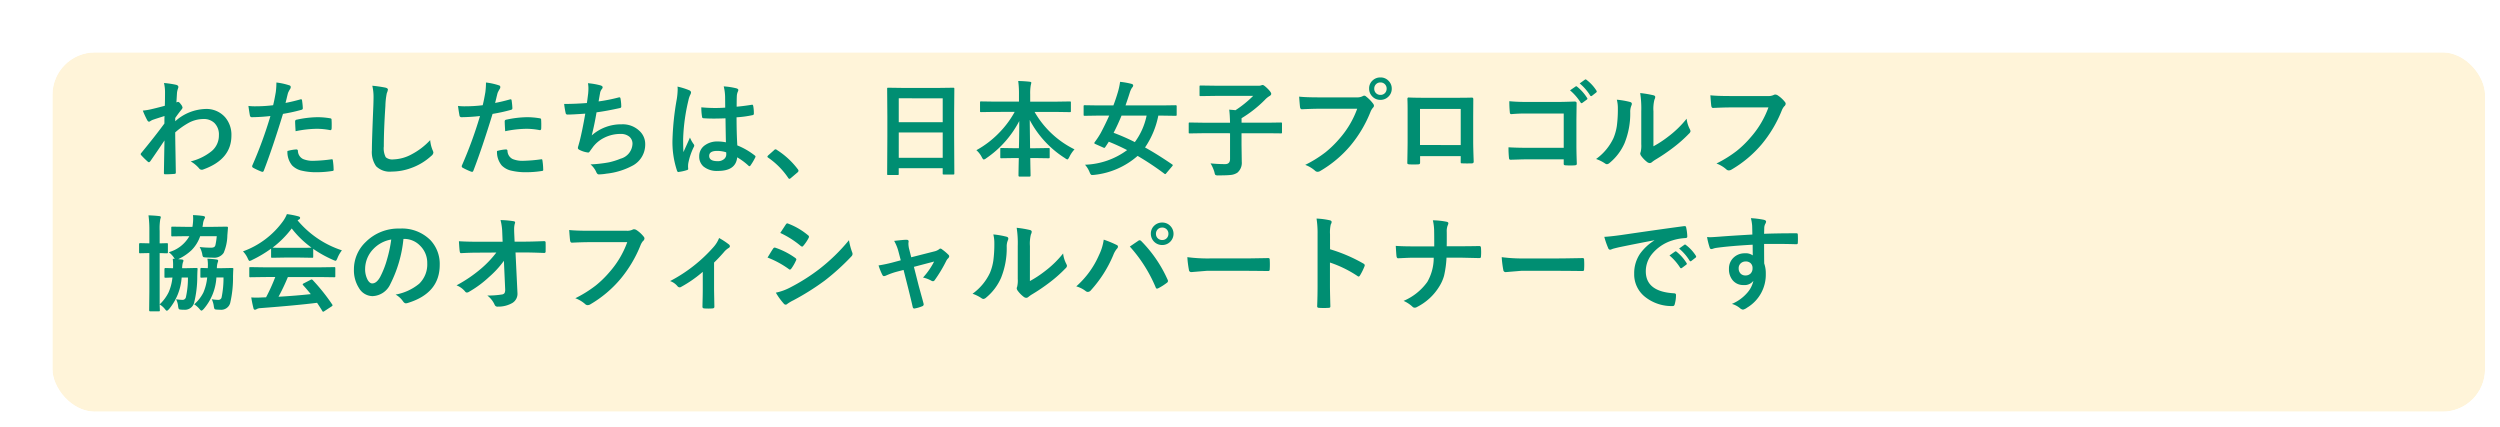 <svg xmlns="http://www.w3.org/2000/svg" xmlns:xlink="http://www.w3.org/1999/xlink" width="334" height="57" viewBox="0 0 334 57">
  <defs>
    <filter id="Rectangle_2854" x="0" y="0" width="334" height="57" filterUnits="userSpaceOnUse">
      <feOffset dx="5" dy="5" input="SourceAlpha"/>
      <feGaussianBlur result="blur"/>
      <feFlood flood-color="#004723" flood-opacity="0.2"/>
      <feComposite operator="in" in2="blur"/>
      <feComposite in="SourceGraphic"/>
    </filter>
  </defs>
  <g id="Group_10627" data-name="Group 10627" transform="translate(-1990 126)">
    <g id="Group_9806" data-name="Group 9806" transform="translate(1354.205 -838.331)">
      <g transform="matrix(1, 0, 0, 1, 635.8, 712.33)" filter="url(#Rectangle_2854)">
        <g id="Rectangle_2854-2" data-name="Rectangle 2854" transform="translate(2 2)" fill="#fff4d9" stroke="#fff" stroke-width="2">
          <rect width="325" height="48" rx="5.669" stroke="none"/>
          <rect x="-1" y="-1" width="327" height="50" rx="6.669" fill="none"/>
        </g>
      </g>
      <path id="Path_14697" data-name="Path 14697" d="M3.91-11.409a12.242,12.242,0,0,1,1.62.239q.3.082.3.294a.582.582,0,0,1-.048.2,2.465,2.465,0,0,0-.137.6q-.007.144-.034.567-.021.376-.041.69l.116-.041a.22.22,0,0,1,.1-.027q.157,0,.376.321a.923.923,0,0,1,.226.438q0,.116-.239.39-.417.533-.738,1V-6.3a6.308,6.308,0,0,1,4.02-1.641,3.323,3.323,0,0,1,2.652,1.114,3.58,3.58,0,0,1,.834,2.44q0,3.165-3.726,4.512a.527.527,0,0,1-.239.055.444.444,0,0,1-.362-.2A4.359,4.359,0,0,0,7.479-.937a7.156,7.156,0,0,0,2.816-1.388,2.715,2.715,0,0,0,.95-2.112,2.143,2.143,0,0,0-.615-1.647A2.046,2.046,0,0,0,9.16-6.6a4.185,4.185,0,0,0-1.969.52A10.073,10.073,0,0,0,5.407-4.812q.007,1.066.041,2.823.034,1.921.041,2.55,0,.171-.185.171Q4.689.786,4.061.786,3.9.786,3.9.636V.588q.021-1.613.075-4.327Q3.028-2.317,2.085-.964q-.116.137-.191.137a.251.251,0,0,1-.157-.082A10.6,10.6,0,0,1,.882-1.75.189.189,0,0,1,.8-1.907a.236.236,0,0,1,.082-.164Q2.762-4.354,3.965-6q0-.731.014-1-1.2.376-1.6.52a2.116,2.116,0,0,0-.3.164.4.4,0,0,1-.157.075q-.157,0-.28-.253a11.076,11.076,0,0,1-.561-1.23,8.289,8.289,0,0,0,.95-.144q.909-.205,1.989-.5.027-.6.027-1.825A5.3,5.3,0,0,0,3.91-11.409ZM20.146-8.75q.868-.157,1.989-.472a.24.24,0,0,1,.075-.014q.13,0,.144.15.082.561.1,1v.062q0,.157-.212.205a22.279,22.279,0,0,1-2.434.533Q18.423-2.755,17.247.294q-.062.164-.171.164a.579.579,0,0,1-.137-.027,9.109,9.109,0,0,1-1.121-.52.224.224,0,0,1-.13-.2A.258.258,0,0,1,15.7-.369,55.61,55.61,0,0,0,18.129-7a24.062,24.062,0,0,1-2.447.157.256.256,0,0,1-.294-.226q-.075-.369-.2-1.278a7.533,7.533,0,0,0,1.039.048,18.454,18.454,0,0,0,2.263-.144q.164-.643.355-1.75a9.927,9.927,0,0,0,.082-1.285,8.763,8.763,0,0,1,1.757.39.218.218,0,0,1,.157.226.4.4,0,0,1-.068.226,4.184,4.184,0,0,0-.294.554q-.075.273-.191.772Q20.193-8.914,20.146-8.75ZM20.4-2.324a5.344,5.344,0,0,1,1.189-.212.194.194,0,0,1,.212.2,1.248,1.248,0,0,0,.684,1.08,3.4,3.4,0,0,0,1.456.239,20.5,20.5,0,0,0,2.352-.2.2.2,0,0,1,.048-.007q.109,0,.123.13A8.534,8.534,0,0,1,26.571.13.555.555,0,0,1,26.578.2q0,.137-.226.15a13.02,13.02,0,0,1-1.907.157,8.369,8.369,0,0,1-2.27-.239A2.613,2.613,0,0,1,21.027-.4,2.812,2.812,0,0,1,20.4-2.324ZM21.492-4.97q-.062-.991-.062-1.271a.276.276,0,0,1,.055-.205.4.4,0,0,1,.2-.075,13.741,13.741,0,0,1,2.728-.321,9.963,9.963,0,0,1,1.641.137.444.444,0,0,1,.2.062.2.2,0,0,1,.041.15q.021.287.021.643,0,.212-.007.472t-.164.267a.424.424,0,0,1-.1-.014A9.047,9.047,0,0,0,24.3-5.291,14.573,14.573,0,0,0,21.492-4.97Zm10.247-6.077a17.449,17.449,0,0,1,1.75.253q.335.082.335.267a1.694,1.694,0,0,1-.144.465,9.406,9.406,0,0,0-.191,1.7q-.212,3.24-.212,5.421a2.562,2.562,0,0,0,.26,1.449,1.364,1.364,0,0,0,1.025.287,5.427,5.427,0,0,0,2.454-.69A9.241,9.241,0,0,0,39.471-3.78a4.576,4.576,0,0,0,.321,1.333,1.057,1.057,0,0,1,.109.335.658.658,0,0,1-.28.438A7.876,7.876,0,0,1,36.9-.041a7.55,7.55,0,0,1-2.584.465,2.576,2.576,0,0,1-2.071-.718,3.314,3.314,0,0,1-.561-2.14q0-1.306.2-6.05.021-.711.021-.971A6.607,6.607,0,0,0,31.739-11.047Zm16.406,2.3q.868-.157,1.989-.472a.24.24,0,0,1,.075-.014q.13,0,.144.15.082.561.1,1v.062q0,.157-.212.205a22.279,22.279,0,0,1-2.434.533Q46.423-2.755,45.247.294q-.062.164-.171.164a.579.579,0,0,1-.137-.027,9.109,9.109,0,0,1-1.121-.52.224.224,0,0,1-.13-.2A.258.258,0,0,1,43.7-.369,55.61,55.61,0,0,0,46.129-7a24.062,24.062,0,0,1-2.447.157.256.256,0,0,1-.294-.226q-.075-.369-.2-1.278a7.533,7.533,0,0,0,1.039.048,18.454,18.454,0,0,0,2.263-.144q.164-.643.355-1.75a9.927,9.927,0,0,0,.082-1.285,8.763,8.763,0,0,1,1.757.39.218.218,0,0,1,.157.226.4.4,0,0,1-.068.226,4.185,4.185,0,0,0-.294.554q-.075.273-.191.772Q48.193-8.914,48.146-8.75ZM48.4-2.324a5.344,5.344,0,0,1,1.189-.212.194.194,0,0,1,.212.2,1.248,1.248,0,0,0,.684,1.08,3.4,3.4,0,0,0,1.456.239,20.5,20.5,0,0,0,2.352-.2.2.2,0,0,1,.048-.007q.109,0,.123.13A8.534,8.534,0,0,1,54.571.13.555.555,0,0,1,54.578.2q0,.137-.226.15a13.02,13.02,0,0,1-1.907.157,8.369,8.369,0,0,1-2.27-.239A2.613,2.613,0,0,1,49.027-.4,2.812,2.812,0,0,1,48.4-2.324ZM49.492-4.97q-.062-.991-.062-1.271a.276.276,0,0,1,.055-.205.4.4,0,0,1,.2-.075,13.741,13.741,0,0,1,2.728-.321,9.963,9.963,0,0,1,1.641.137.444.444,0,0,1,.2.062.2.2,0,0,1,.041.15q.021.287.021.643,0,.212-.007.472t-.164.267a.424.424,0,0,1-.1-.014A9.047,9.047,0,0,0,52.3-5.291,14.573,14.573,0,0,0,49.492-4.97ZM60.409-8.736q.062-.39.171-1.285.034-.383.034-.663a3.854,3.854,0,0,0-.062-.7,9.521,9.521,0,0,1,1.682.294q.28.089.28.253a.4.4,0,0,1-.1.226,1.125,1.125,0,0,0-.239.513q-.144.779-.2,1.148a22.239,22.239,0,0,0,2.632-.52.66.66,0,0,1,.15-.027q.116,0,.144.171A6.167,6.167,0,0,1,65-8.292a.2.2,0,0,1-.171.226q-1.812.4-3.131.574-.28,1.675-.643,3.083a5.911,5.911,0,0,1,4.013-1.483,3.225,3.225,0,0,1,2.365.882A2.375,2.375,0,0,1,68.2-3.247a3.186,3.186,0,0,1-1.6,2.83A9.478,9.478,0,0,1,63.027.7,6.817,6.817,0,0,1,62,.8q-.212,0-.349-.335a2.9,2.9,0,0,0-.759-1,18.087,18.087,0,0,0,2.475-.28A9.2,9.2,0,0,0,64.907-1.3,2.145,2.145,0,0,0,66.5-3.274a1.215,1.215,0,0,0-.451-.991,1.784,1.784,0,0,0-1.142-.342,4.817,4.817,0,0,0-2.242.54,4.24,4.24,0,0,0-1.442,1.2l-.39.533q-.13.212-.232.212h-.034a3.371,3.371,0,0,1-1.053-.308q-.308-.137-.308-.28a.912.912,0,0,1,.055-.28q.068-.239.185-.663.369-1.47.745-3.664-1.709.123-2.352.123a.238.238,0,0,1-.267-.2,10.8,10.8,0,0,1-.2-1.217Q58.8-8.613,60.409-8.736Zm18.573,5.25q-.027-1.155-.055-3.206-.984.034-1.538.034-.752,0-1.347-.041-.232,0-.246-.185a7.452,7.452,0,0,1-.1-1.278q.93.089,1.866.089.656,0,1.326-.048l-.014-1.47a6.226,6.226,0,0,0-.185-1.367,9.152,9.152,0,0,1,1.7.26q.253.075.253.239a.929.929,0,0,1-.082.239,1.627,1.627,0,0,0-.116.492q-.027.472-.027,1.483.937-.082,1.989-.253a.384.384,0,0,1,.089-.014q.1,0,.137.178a4.925,4.925,0,0,1,.082,1,.185.185,0,0,1-.157.212,13.917,13.917,0,0,1-2.153.294q0,2.064.1,3.753a9.476,9.476,0,0,1,2.324,1.34q.109.075.109.144a.414.414,0,0,1-.041.137,8.047,8.047,0,0,1-.643,1.08.184.184,0,0,1-.13.082A.189.189,0,0,1,82-.362a8.612,8.612,0,0,0-1.511-1.121Q80.309.335,77.923.335A2.82,2.82,0,0,1,75.981-.26a1.745,1.745,0,0,1-.567-1.36A1.756,1.756,0,0,1,76.2-3.11,2.787,2.787,0,0,1,77.868-3.6,5.6,5.6,0,0,1,78.982-3.486Zm.034,1.333A4,4,0,0,0,77.8-2.338q-1.053,0-1.053.67,0,.7,1.135.7a1.244,1.244,0,0,0,.875-.3.8.8,0,0,0,.273-.608A2.338,2.338,0,0,0,79.017-2.153Zm-6.5-8.777a9.33,9.33,0,0,1,1.593.5q.212.116.212.28a.742.742,0,0,1-.1.308,3.232,3.232,0,0,0-.253.772,25.412,25.412,0,0,0-.7,5.1q0,1.2.041,1.791.1-.232.458-1.019.253-.554.41-.93a4.1,4.1,0,0,0,.492.882.321.321,0,0,1,.082.2.442.442,0,0,1-.082.226A8.569,8.569,0,0,0,73.958-.7a3.074,3.074,0,0,0-.034.431,3.064,3.064,0,0,0,.021.314V.075q0,.1-.171.15a5.736,5.736,0,0,1-1.046.239.4.4,0,0,1-.109.021q-.1,0-.171-.185a12.073,12.073,0,0,1-.6-4.272,36.333,36.333,0,0,1,.574-5.312,9.55,9.55,0,0,0,.116-1.258A3.414,3.414,0,0,0,72.516-10.931Zm13.1,8.381a.284.284,0,0,1,.178.082A10.657,10.657,0,0,1,88.58.1a.4.4,0,0,1,.1.212.332.332,0,0,1-.137.226l-.854.725q-.15.13-.2.13a.231.231,0,0,1-.191-.137,10.167,10.167,0,0,0-2.652-2.68q-.123-.082-.123-.137a.343.343,0,0,1,.1-.171l.786-.7A.3.3,0,0,1,85.613-2.55ZM101.924.882h-1.251a.205.205,0,0,1-.126-.024.205.205,0,0,1-.024-.126l.027-4.983V-6.959l-.027-3.657a.232.232,0,0,1,.027-.144.255.255,0,0,1,.13-.021l1.928.027h4.806l1.935-.027q.109,0,.13.034a.255.255,0,0,1,.021.13l-.027,3.24v3.11L109.5.656q0,.116-.027.137a.235.235,0,0,1-.123.021H108.1q-.116,0-.137-.027a.255.255,0,0,1-.021-.13V-.027h-5.872V.731q0,.109-.027.13A.235.235,0,0,1,101.924.882Zm.15-2.3h5.872V-4.8h-5.872Zm0-7.95v3.192h5.872V-9.365Zm12.8,1.818-1.791.027q-.109,0-.13-.027a.235.235,0,0,1-.021-.123V-8.8q0-.109.027-.13a.235.235,0,0,1,.123-.021l1.791.027h3.261v-.937a13.057,13.057,0,0,0-.1-1.818q.9.021,1.538.1.212.021.212.137,0,.027-.082.369a6.444,6.444,0,0,0-.068,1.176v.978h3.486l1.8-.027q.109,0,.13.027a.235.235,0,0,1,.021.123V-7.67q0,.109-.027.13a.235.235,0,0,1-.123.021l-1.8-.027h-2.9a12.514,12.514,0,0,0,5.332,5,4.091,4.091,0,0,0-.684,1.012q-.171.335-.267.335a.723.723,0,0,1-.294-.157,13.408,13.408,0,0,1-4.737-5.12q0,.041.048,3.78h.725l1.723-.027q.123,0,.144.027a.186.186,0,0,1,.027.123v1.066q0,.1-.027.126a.26.26,0,0,1-.144.024l-1.723-.027h-.7q.007.7.027,1.606.014.643.014.731,0,.144-.157.144h-1.3q-.157,0-.157-.144,0-.533.041-2.338h-.6l-1.723.027q-.109,0-.13-.027a.235.235,0,0,1-.021-.123V-2.577q0-.109.027-.13a.235.235,0,0,1,.123-.021l1.723.027h.615q.048-1.791.048-3.63a13.563,13.563,0,0,1-4.409,4.97.73.73,0,0,1-.328.171q-.109,0-.267-.308a3.143,3.143,0,0,0-.725-.937,12.745,12.745,0,0,0,3.015-2.3,12.652,12.652,0,0,0,2.1-2.816ZM126.957-.492a10.014,10.014,0,0,0,5.626-1.955q-1.114-.581-2.447-1.121-.287.451-.465.711-.082.116-.137.116a.481.481,0,0,1-.157-.055l-1.012-.451q-.164-.062-.164-.137a.263.263,0,0,1,.055-.13,10.5,10.5,0,0,0,.8-1.217q.595-1.107,1.135-2.324H128.68l-1.75.027q-.116,0-.137-.027a.235.235,0,0,1-.021-.123v-1.1a.232.232,0,0,1,.027-.144.255.255,0,0,1,.13-.021l1.75.027h2.071q.308-.793.6-1.777a9.534,9.534,0,0,0,.294-1.374,10.24,10.24,0,0,1,1.511.267q.239.055.239.239a.5.5,0,0,1-.157.28,2.562,2.562,0,0,0-.294.643q-.212.684-.574,1.723h4.915l1.75-.027q.123,0,.144.034a.2.2,0,0,1,.027.13v1.1q0,.109-.034.13a.276.276,0,0,1-.137.021l-1.75-.027h-.533A11.426,11.426,0,0,1,134.976-2.8q1.586.875,3.623,2.263.089.062.089.1a.4.4,0,0,1-.1.164l-.745.882q-.109.15-.171.15A.219.219,0,0,1,137.553.7a37.5,37.5,0,0,0-3.568-2.372,10.435,10.435,0,0,1-5.8,2.536q-.144.014-.308.014t-.308-.376A3.441,3.441,0,0,0,126.957-.492Zm3.821-4.266a28.051,28.051,0,0,1,2.837,1.244,9.034,9.034,0,0,0,1.572-3.541h-3.35Q131.339-5.838,130.778-4.758Zm11.956.055-1.764.027q-.116,0-.137-.027a.235.235,0,0,1-.021-.123V-5.975q0-.116.027-.137a.255.255,0,0,1,.13-.021l1.764.027h3.6q-.027-1.107-.109-1.75.089.014.273.027.376.027.561.055a14.675,14.675,0,0,0,2.365-1.914h-5.079l-1.935.027q-.109,0-.13-.027a.235.235,0,0,1-.021-.123v-1.107q0-.116.027-.137a.235.235,0,0,1,.123-.021l1.935.027h5.934a.867.867,0,0,0,.239-.055.721.721,0,0,1,.185-.041q.15,0,.615.451.52.513.52.725,0,.178-.239.308a2.7,2.7,0,0,0-.6.492,15.965,15.965,0,0,1-3.124,2.461v.6h3.486l1.764-.027q.109,0,.13.027a.255.255,0,0,1,.021.13v1.148a.206.206,0,0,1-.024.126.205.205,0,0,1-.126.024L151.354-4.7h-3.486V-3.11L147.9-.9a1.725,1.725,0,0,1-.588,1.47,1.97,1.97,0,0,1-.93.308q-.492.055-1.6.055a.756.756,0,0,1-.41-.062.992.992,0,0,1-.123-.369,5.022,5.022,0,0,0-.52-1.176q.964.1,1.948.1.656,0,.656-.684V-4.7Zm12.831-4.888q.882.1,2.687.1h5a1.59,1.59,0,0,0,.772-.144.432.432,0,0,1,.239-.082.316.316,0,0,1,.232.1,5,5,0,0,1,.957.971.48.48,0,0,1,.109.273.389.389,0,0,1-.137.267,1.994,1.994,0,0,0-.328.554,16.621,16.621,0,0,1-2.714,4.553A15.524,15.524,0,0,1,158.409.328a.7.7,0,0,1-.383.123.484.484,0,0,1-.349-.157,4.132,4.132,0,0,0-1.3-.766,16,16,0,0,0,2.714-1.688,14.1,14.1,0,0,0,1.859-1.812,12.463,12.463,0,0,0,2.372-4h-5.059q-.793,0-2.311.068-.219.014-.267-.28Q155.641-8.531,155.565-9.591Zm10.862-2.563a1.446,1.446,0,0,1,1.121.492,1.435,1.435,0,0,1,.39,1,1.437,1.437,0,0,1-.5,1.121,1.458,1.458,0,0,1-1.012.383,1.446,1.446,0,0,1-1.121-.492,1.444,1.444,0,0,1-.39-1.012,1.411,1.411,0,0,1,.5-1.121A1.473,1.473,0,0,1,166.428-12.154Zm0,.67a.8.8,0,0,0-.622.267.818.818,0,0,0-.205.561.8.8,0,0,0,.267.629.8.8,0,0,0,.561.205.8.8,0,0,0,.622-.267.827.827,0,0,0,.205-.567.8.8,0,0,0-.267-.622A.8.8,0,0,0,166.428-11.484Zm10.726,9.844h-5.428v.827q0,.178-.068.226a.482.482,0,0,1-.239.048q-.273.014-.554.014t-.554-.014q-.294-.014-.294-.171V-.745q.041-2.181.041-2.782V-7.868q0-.82-.027-1.408,0-.2.157-.2.738.041,2.5.041h3.329q1.976,0,2.632-.027.185,0,.185.212v.068l-.014,2.263v3.343q0,.759.068,2.666,0,.239-.267.239-.328.007-.643.007t-.643-.014q-.13,0-.164-.041a.481.481,0,0,1-.021-.178Zm0-1.483V-7.95h-5.441v4.826Zm13.761.369v-4.58h-4.888a20.2,20.2,0,0,0-2.1.082q-.212,0-.212-.239a14.022,14.022,0,0,1-.068-1.49q.978.1,2.338.1h4.156q.7,0,2.215-.055.28,0,.28.2V-8.7l-.027,2.208v3.35q0,.991.055,2.529,0,.178-.253.2-.287.021-.615.021t-.615-.021a.418.418,0,0,1-.226-.055.279.279,0,0,1-.041-.185v-.561H186.1q-.547,0-1.306.027-.834.027-.991.027-.178,0-.2-.212a13.092,13.092,0,0,1-.068-1.449q1.094.068,2.577.068Zm.841-7.677.745-.513a.128.128,0,0,1,.082-.034.2.2,0,0,1,.123.062,6.008,6.008,0,0,1,1.333,1.5.174.174,0,0,1,.041.1.165.165,0,0,1-.082.123l-.588.431a.187.187,0,0,1-.109.048.167.167,0,0,1-.13-.089A7.071,7.071,0,0,0,191.755-10.432Zm1.292-.923.7-.506a.183.183,0,0,1,.089-.034.219.219,0,0,1,.123.062,5.454,5.454,0,0,1,1.326,1.442.238.238,0,0,1,.041.116.173.173,0,0,1-.082.137l-.561.438a.2.2,0,0,1-.109.041.167.167,0,0,1-.13-.089A6.7,6.7,0,0,0,193.047-11.354Zm9.851,8.4a14.617,14.617,0,0,0,1.989-1.306,13.52,13.52,0,0,0,2.447-2.379,3.96,3.96,0,0,0,.438,1.415,1.062,1.062,0,0,1,.082.239.556.556,0,0,1-.212.349A17.922,17.922,0,0,1,205.57-2.8a24.82,24.82,0,0,1-2.488,1.682q-.2.13-.4.294a.453.453,0,0,1-.287.109A.635.635,0,0,1,202.1-.82a3.938,3.938,0,0,1-.841-.854.625.625,0,0,1-.123-.294.473.473,0,0,1,.055-.212,3.628,3.628,0,0,0,.082-1.066V-7.629a13.475,13.475,0,0,0-.144-2.44,14.8,14.8,0,0,1,1.757.294q.253.062.253.239a.89.89,0,0,1-.109.355,5.058,5.058,0,0,0-.13,1.552ZM198.01-9.181a11.015,11.015,0,0,1,1.777.308q.226.062.226.253a.491.491,0,0,1-.041.178,2.133,2.133,0,0,0-.171.95,10.543,10.543,0,0,1-.759,4.115,7.116,7.116,0,0,1-1.989,2.632.656.656,0,0,1-.362.185.5.5,0,0,1-.267-.109,4.99,4.99,0,0,0-1.189-.588,7.2,7.2,0,0,0,2.324-2.789,6.912,6.912,0,0,0,.451-1.62A16.809,16.809,0,0,0,198.146-8,4.629,4.629,0,0,0,198.01-9.181Zm12.5-.588q.882.1,2.687.1h5a1.59,1.59,0,0,0,.772-.144.4.4,0,0,1,.212-.055.729.729,0,0,1,.26.068,4.014,4.014,0,0,1,1.025.923.374.374,0,0,1,.1.239.474.474,0,0,1-.2.349,2,2,0,0,0-.321.547,16.759,16.759,0,0,1-2.714,4.553A15.492,15.492,0,0,1,213.35.144a.7.7,0,0,1-.383.123.484.484,0,0,1-.349-.157,4.132,4.132,0,0,0-1.3-.766,16,16,0,0,0,2.714-1.688,13.548,13.548,0,0,0,1.859-1.812,12.384,12.384,0,0,0,2.372-3.992h-5.059q-.841,0-2.311.068-.219.021-.267-.28Q210.581-8.709,210.506-9.769ZM5.523,17.48a6.083,6.083,0,0,0,.827.082.455.455,0,0,0,.479-.321,11.715,11.715,0,0,0,.28-2.666H6.269a7.412,7.412,0,0,1-1.668,4.2q-.219.239-.308.239t-.239-.2a2.756,2.756,0,0,0-.725-.643q.007.294.021.574l.007.191q0,.116-.034.137a.214.214,0,0,1-.123.021H2.064q-.137,0-.137-.157l.027-2.447V11.308H1.928l-1.21.027q-.1,0-.116-.027a.3.3,0,0,1-.021-.137V10.132q0-.15.137-.15l1.21.027h.027V8.382A15.043,15.043,0,0,0,1.839,6.27q.772.021,1.436.1.212.021.212.144a2.025,2.025,0,0,1-.075.28,7.445,7.445,0,0,0-.082,1.552v1.668l.95-.027q.109,0,.13.027a.235.235,0,0,1,.021.123v1.039a.232.232,0,0,1-.027.144.214.214,0,0,1-.123.021l-.294-.007q-.3-.014-.656-.021v6.85a5.581,5.581,0,0,0,1.2-1.62,6.511,6.511,0,0,0,.506-1.962q-.383.007-.69.021l-.226.007q-.109,0-.13-.027a.255.255,0,0,1-.021-.13v-1q0-.144.15-.144l1,.027q.007-.253.007-.458a6.037,6.037,0,0,0-.048-.8,2.235,2.235,0,0,1,.28.014.781.781,0,0,1-.13-.185,2.828,2.828,0,0,0-.684-.711A4.571,4.571,0,0,0,7.3,9.052H6.884l-1.832.027a.249.249,0,0,1-.15-.027.235.235,0,0,1-.021-.123V7.917q0-.1.034-.116a.276.276,0,0,1,.137-.021l1.832.027h.827l.041-.294a6.689,6.689,0,0,0,.055-.793,4.094,4.094,0,0,0-.027-.479,10.71,10.71,0,0,1,1.333.109q.28.048.28.171a.583.583,0,0,1-.1.253,1.924,1.924,0,0,0-.178.67l-.062.362h1.374l1.859-.027q.171,0,.171.15l-.082,1.012a6.253,6.253,0,0,1-.492,2.338,1.509,1.509,0,0,1-1.442.643q-.349,0-.909-.027-.335-.014-.4-.082a.806.806,0,0,1-.109-.362,3.393,3.393,0,0,0-.349-.95,12.99,12.99,0,0,0,1.483.089.921.921,0,0,0,.451-.082.466.466,0,0,0,.178-.294,8.654,8.654,0,0,0,.171-1.162H8.743a4.84,4.84,0,0,1-1.155,1.873,6.717,6.717,0,0,1-1.784,1.2l.479.041q.226.021.226.171a.685.685,0,0,1-.075.226,2.888,2.888,0,0,0-.1.766H6.9L8.217,13.3q.185,0,.185.116a.187.187,0,0,1-.007.041q-.014.178-.027.485-.007.362-.014.424a14.386,14.386,0,0,1-.417,3.568,1.264,1.264,0,0,1-1.306.95,4.23,4.23,0,0,1-.547-.027.259.259,0,0,1-.212-.109,1.448,1.448,0,0,1-.082-.383A2.452,2.452,0,0,0,5.523,17.48Zm2.42.677a5.2,5.2,0,0,0,1.224-1.565,6.669,6.669,0,0,0,.513-2.023q-.321.007-.574.021l-.185.007q-.109,0-.13-.027a.235.235,0,0,1-.021-.123V13.434q0-.137.15-.137l.841.027q.014-.239.014-.417a4.649,4.649,0,0,0-.068-.841,10.529,10.529,0,0,1,1.2.1q.239.021.239.171a.9.9,0,0,1-.055.219,2.324,2.324,0,0,0-.116.772h.7l1.326-.027q.178,0,.178.116a.187.187,0,0,1-.007.041q-.014.178-.027.485-.007.362-.014.424A14.869,14.869,0,0,1,12.749,18a1.246,1.246,0,0,1-1.319.882q-.226,0-.561-.027-.178-.021-.219-.1a1.408,1.408,0,0,1-.089-.376,3.182,3.182,0,0,0-.267-.9,5.753,5.753,0,0,0,.841.082.432.432,0,0,0,.472-.335,12.8,12.8,0,0,0,.253-2.659h-.95a7.081,7.081,0,0,1-1.682,4.2Q9.01,19,8.921,19t-.239-.185A3.145,3.145,0,0,0,7.943,18.157Zm9.379-3.644-1.853.027a.232.232,0,0,1-.144-.027.235.235,0,0,1-.021-.123V13.338q0-.109.027-.13a.276.276,0,0,1,.137-.021l1.853.027H24.78l1.853-.027a.232.232,0,0,1,.144.027.235.235,0,0,1,.021.123v1.053a.205.205,0,0,1-.024.126.24.24,0,0,1-.14.024l-1.853-.027H20.46a26.684,26.684,0,0,1-1.251,2.632q2.188-.123,4.313-.349-.643-.786-1.019-1.189a.193.193,0,0,1-.062-.116q0-.068.144-.137l.9-.465a.337.337,0,0,1,.15-.055.225.225,0,0,1,.144.082,25.819,25.819,0,0,1,2.6,3.254.217.217,0,0,1,.048.116q0,.068-.116.144l-.971.636a.423.423,0,0,1-.164.082q-.055,0-.116-.1-.28-.472-.7-1.094-2.714.342-7.561.711a1.138,1.138,0,0,0-.506.13.372.372,0,0,1-.239.082q-.15,0-.191-.2a14.661,14.661,0,0,1-.294-1.442q.321.027.677.027t.848-.027l.451-.014a23.534,23.534,0,0,0,1.23-2.714Zm10.356-3.568a4.392,4.392,0,0,0-.6,1.046q-.137.349-.239.349a1.1,1.1,0,0,1-.321-.109,15.791,15.791,0,0,1-2.673-1.483v1.039q0,.109-.027.13a.235.235,0,0,1-.123.021l-1.586-.027H19.954l-1.586.027q-.109,0-.13-.027a.235.235,0,0,1-.021-.123V10.72a16.209,16.209,0,0,1-2.536,1.511,1.007,1.007,0,0,1-.335.13q-.1,0-.253-.349a3.26,3.26,0,0,0-.629-.93,11.353,11.353,0,0,0,5.373-4.067,4.37,4.37,0,0,0,.492-.909,10.583,10.583,0,0,1,1.511.294q.253.062.253.191a.234.234,0,0,1-.137.226,1.128,1.128,0,0,0-.2.123A12.98,12.98,0,0,0,27.679,10.945Zm-9.263-.362q.246.027,1.538.027h2.153q1.2,0,1.511-.027A12.829,12.829,0,0,1,20.973,8.02,12.977,12.977,0,0,1,18.416,10.583ZM35.9,9.421a16.937,16.937,0,0,1-1.75,6.029,2.722,2.722,0,0,1-2.386,1.613A2.132,2.132,0,0,1,29.969,16a4.419,4.419,0,0,1-.684-2.529,5.02,5.02,0,0,1,1.579-3.644,6.168,6.168,0,0,1,4.553-1.791,5.365,5.365,0,0,1,4.1,1.559,4.629,4.629,0,0,1,1.23,3.295q0,3.8-4.313,5.1a.8.8,0,0,1-.205.034q-.205,0-.4-.287a2.927,2.927,0,0,0-.978-.882A6.882,6.882,0,0,0,38,15.409a3.588,3.588,0,0,0,1.08-2.741A3.193,3.193,0,0,0,38.1,10.3a2.944,2.944,0,0,0-2.153-.882ZM34.269,9.5a4.3,4.3,0,0,0-2.393,1.271,3.859,3.859,0,0,0-1.094,2.591,3.022,3.022,0,0,0,.349,1.552q.273.451.6.451.574,0,1.053-.854a12.006,12.006,0,0,0,.937-2.406A17.6,17.6,0,0,0,34.269,9.5Zm15.053,2.844A12.759,12.759,0,0,1,47.346,14.5,14.379,14.379,0,0,1,44.7,16.462a.635.635,0,0,1-.321.123.3.3,0,0,1-.239-.137,2.78,2.78,0,0,0-1.148-.827,18.345,18.345,0,0,0,3.261-2.215,13.7,13.7,0,0,0,2.058-2.167l-2.447.014q-1.032,0-2.242.068-.171.021-.2-.239-.048-.246-.109-1.354,1.053.068,2.509.068H49.15L49.1,8.553A7.354,7.354,0,0,0,48.87,6.9a12.837,12.837,0,0,1,1.764.157q.185.034.185.164a.922.922,0,0,1-.055.212,2.906,2.906,0,0,0-.075.731q0,.219.014.554l.048,1.066h1.217q1,0,2.714-.068.212,0,.212.171.007.3.007.6t-.007.608a.175.175,0,0,1-.2.2q-1.716-.068-2.687-.068H50.873l.253,5.264q.007.082.007.157a1.432,1.432,0,0,1-.677,1.326,3.735,3.735,0,0,1-1.935.492.4.4,0,0,1-.431-.239,3.214,3.214,0,0,0-.984-1.244,11.778,11.778,0,0,0,1.976-.144.482.482,0,0,0,.328-.191.983.983,0,0,0,.082-.465q0-.1-.007-.171Zm8.723-4.115q.882.1,2.687.1h5a1.59,1.59,0,0,0,.772-.144.4.4,0,0,1,.212-.055.729.729,0,0,1,.26.068A4.014,4.014,0,0,1,68,9.12a.374.374,0,0,1,.1.239.474.474,0,0,1-.2.349,2,2,0,0,0-.321.547,16.759,16.759,0,0,1-2.714,4.553,15.492,15.492,0,0,1-3.972,3.336.7.7,0,0,1-.383.123.484.484,0,0,1-.349-.157,4.132,4.132,0,0,0-1.3-.766,16,16,0,0,0,2.714-1.688,13.548,13.548,0,0,0,1.859-1.812A12.385,12.385,0,0,0,65.8,9.852H60.744q-.841,0-2.311.068-.219.021-.267-.28Q58.119,9.291,58.044,8.231ZM77.4,12.579v3.589q0,.137.041,2.283v.034q0,.2-.239.219-.28.021-.567.021t-.561-.021q-.226-.021-.226-.219v-.034q0-.027.027-1.217.014-.608.014-1.025V13.816a16.356,16.356,0,0,1-2.9,2.017.305.305,0,0,1-.185.055.369.369,0,0,1-.28-.137,2.22,2.22,0,0,0-1-.7,20.137,20.137,0,0,0,5.811-4.553,3.978,3.978,0,0,0,.738-1.2,10.146,10.146,0,0,1,1.285.841.351.351,0,0,1,.157.253q0,.157-.212.267a2.63,2.63,0,0,0-.629.574Q78.019,11.984,77.4,12.579Zm7.144-.67q.041-.062.465-.759.185-.3.28-.431a.277.277,0,0,1,.212-.144.151.151,0,0,1,.048.007,10.023,10.023,0,0,1,2.693,1.374q.15.109.15.205a.422.422,0,0,1-.055.157,6.105,6.105,0,0,1-.615,1.066q-.116.137-.185.137a.3.3,0,0,1-.164-.082A12.576,12.576,0,0,0,84.547,11.909Zm1.7-3.288L86.98,7.5q.1-.157.2-.157a.374.374,0,0,1,.157.048,9.171,9.171,0,0,1,2.632,1.552.22.22,0,0,1,.109.185.337.337,0,0,1-.055.178,5.315,5.315,0,0,1-.718,1.053.15.15,0,0,1-.137.082.371.371,0,0,1-.212-.1A12.1,12.1,0,0,0,86.242,8.621ZM85.654,16.6a7.3,7.3,0,0,0,1.9-.684A25.721,25.721,0,0,0,91.39,13.5a24.676,24.676,0,0,0,4.033-3.91,8.775,8.775,0,0,0,.41,1.572.736.736,0,0,1,.068.267.467.467,0,0,1-.15.321,30.472,30.472,0,0,1-3.562,3.233,33.529,33.529,0,0,1-4.184,2.632,5.821,5.821,0,0,0-.813.479.321.321,0,0,1-.226.109.36.36,0,0,1-.28-.171A8.431,8.431,0,0,1,85.654,16.6Zm17.063-3.035-.82.212a9.581,9.581,0,0,0-1.545.547.908.908,0,0,1-.253.068q-.137,0-.232-.2a8.128,8.128,0,0,1-.492-1.23A18.968,18.968,0,0,0,101.5,12.5l.841-.226-.308-1.176a5.872,5.872,0,0,0-.574-1.415q1.265-.15,1.634-.15.3,0,.3.219a.317.317,0,0,1-.007.062,1.753,1.753,0,0,0-.021.273,3.121,3.121,0,0,0,.109.731l.267,1.053,3.035-.772a1.733,1.733,0,0,0,.7-.308.236.236,0,0,1,.164-.082.437.437,0,0,1,.239.123,6.506,6.506,0,0,1,.827.7.31.31,0,0,1,.109.212.433.433,0,0,1-.157.28,1.266,1.266,0,0,0-.219.294,18.661,18.661,0,0,1-1.579,2.632.3.3,0,0,1-.212.123.455.455,0,0,1-.212-.068,4.063,4.063,0,0,0-1.121-.424,9.687,9.687,0,0,0,1.483-2.14l-2.7.711.643,2.536q.116.417.355,1.292.185.663.287,1.06a.5.5,0,0,1,.021.13.267.267,0,0,1-.2.246,4.5,4.5,0,0,1-.923.28.584.584,0,0,1-.137.021q-.164,0-.212-.226-.157-.711-.561-2.338Zm16.878,1.483a14.616,14.616,0,0,0,1.989-1.306,13.52,13.52,0,0,0,2.447-2.379,3.96,3.96,0,0,0,.438,1.415,1.062,1.062,0,0,1,.082.239.556.556,0,0,1-.212.349,17.921,17.921,0,0,1-2.071,1.839,24.82,24.82,0,0,1-2.488,1.682q-.2.13-.4.294a.453.453,0,0,1-.287.109.636.636,0,0,1-.294-.109,3.938,3.938,0,0,1-.841-.854.625.625,0,0,1-.123-.294.473.473,0,0,1,.055-.212,3.628,3.628,0,0,0,.082-1.066V10.371a13.475,13.475,0,0,0-.144-2.44,14.8,14.8,0,0,1,1.757.294q.253.062.253.239a.89.89,0,0,1-.109.355,5.058,5.058,0,0,0-.13,1.552Zm-4.888-6.228a11.015,11.015,0,0,1,1.777.308q.226.062.226.253a.491.491,0,0,1-.041.178,2.133,2.133,0,0,0-.171.95,10.543,10.543,0,0,1-.759,4.115,7.116,7.116,0,0,1-1.989,2.632.656.656,0,0,1-.362.185.5.5,0,0,1-.267-.109,4.99,4.99,0,0,0-1.189-.588,7.2,7.2,0,0,0,2.324-2.789,6.913,6.913,0,0,0,.451-1.62A16.809,16.809,0,0,0,114.844,10,4.628,4.628,0,0,0,114.707,8.819Zm11.081,6.938a11.892,11.892,0,0,0,3.035-4.17,6.843,6.843,0,0,0,.636-2.071,13.87,13.87,0,0,1,1.729.711.242.242,0,0,1,.171.226.392.392,0,0,1-.144.28,3.1,3.1,0,0,0-.485.854,16.444,16.444,0,0,1-2.994,4.7.542.542,0,0,1-.4.212.507.507,0,0,1-.321-.137A3.691,3.691,0,0,0,125.788,15.758Zm7.157-5.318q.232-.157.69-.472.308-.205.424-.287a.343.343,0,0,1,.2-.082.329.329,0,0,1,.212.109,17.373,17.373,0,0,1,3.514,5.141.394.394,0,0,1,.055.2.286.286,0,0,1-.137.226,7.533,7.533,0,0,1-1.162.738.418.418,0,0,1-.164.048q-.123,0-.178-.171A19.2,19.2,0,0,0,132.945,10.439Zm4.32-3.206a1.453,1.453,0,0,1,1.128.492,1.5,1.5,0,0,1-.109,2.126,1.483,1.483,0,0,1-1.019.383,1.5,1.5,0,0,1-1.511-1.5,1.431,1.431,0,0,1,.5-1.128A1.489,1.489,0,0,1,137.266,7.233Zm0,.67a.8.8,0,0,0-.622.267.818.818,0,0,0-.205.561.8.8,0,0,0,.267.629.818.818,0,0,0,.561.205.8.8,0,0,0,.629-.267.827.827,0,0,0,.205-.567.8.8,0,0,0-.267-.622A.827.827,0,0,0,137.266,7.9Zm3.363,3.951a20.672,20.672,0,0,0,3.021.171h4.512q.663,0,1.709-.021,1.333-.021,1.511-.027h.068q.185,0,.185.2.021.321.021.663t-.021.656q0,.212-.2.212h-.055q-2.1-.027-3.124-.027H143.22l-2.058.171a.308.308,0,0,1-.321-.294A13.314,13.314,0,0,1,140.629,11.854ZM159.694,10.8a20.967,20.967,0,0,1,4.45,1.907q.185.1.185.239a.336.336,0,0,1-.027.123,7.957,7.957,0,0,1-.6,1.217q-.089.157-.185.157a.232.232,0,0,1-.157-.068,15.427,15.427,0,0,0-3.678-1.8v3.1q0,.766.055,2.741v.041q0,.171-.253.171-.314.021-.622.021t-.622-.021q-.267,0-.267-.212.055-1.354.055-2.755V8.771A12.649,12.649,0,0,0,157.89,6.7a9.868,9.868,0,0,1,1.75.226q.267.055.267.239a.725.725,0,0,1-.116.321,4.64,4.64,0,0,0-.1,1.313Zm15.586-.4h1.88q.978,0,2.434-.027h.068q.185,0,.2.253t.021.547q0,.273-.021.54,0,.178-.062.226a.363.363,0,0,1-.205.041l-2.352-.055h-1.989a13.526,13.526,0,0,1-.328,2.413,5.437,5.437,0,0,1-.622,1.408,7.355,7.355,0,0,1-2.98,2.762.611.611,0,0,1-.321.1.416.416,0,0,1-.308-.144,4.343,4.343,0,0,0-1.176-.766,7.515,7.515,0,0,0,3.172-2.536,6.443,6.443,0,0,0,.854-3.233h-2.7q-.41,0-1.135.034l-.882.041h-.041q-.171,0-.212-.267-.034-.239-.1-1.388.909.068,2.379.068h2.762q0-1.456-.014-2.071a6.779,6.779,0,0,0-.171-1.415,10.328,10.328,0,0,1,1.859.2q.212.055.212.2a1,1,0,0,1-.1.308,2.175,2.175,0,0,0-.116.848Q175.294,9.6,175.28,10.4Zm7.349,1.456a20.672,20.672,0,0,0,3.021.171h4.512q.663,0,1.709-.021,1.333-.021,1.511-.027h.068q.185,0,.185.2.021.321.021.663t-.021.656q0,.212-.2.212h-.055q-2.1-.027-3.124-.027H185.22l-2.058.171a.308.308,0,0,1-.321-.294A13.314,13.314,0,0,1,182.629,11.854Zm13.706-2.714q.745-.034,2.229-.239,5.558-.813,8.408-1.189a.593.593,0,0,1,.082-.007q.191,0,.212.157a6.591,6.591,0,0,1,.157,1.23q0,.212-.267.212a7.007,7.007,0,0,0-1.709.308,5.675,5.675,0,0,0-2.789,1.887,3.625,3.625,0,0,0-.779,2.242q0,2.707,3.726,2.939.308,0,.308.212a4.344,4.344,0,0,1-.157,1.2q-.055.294-.26.294a5.684,5.684,0,0,1-3.705-1.217,3.829,3.829,0,0,1-1.463-3.11,4.623,4.623,0,0,1,.8-2.687,6.788,6.788,0,0,1,1.887-1.75V9.6q-2.522.479-4.7.93-.725.171-.882.226a1.661,1.661,0,0,1-.308.109.288.288,0,0,1-.267-.212A10.658,10.658,0,0,1,196.335,9.141Zm8.709,2.488.738-.52a.156.156,0,0,1,.089-.034.219.219,0,0,1,.123.062,5.864,5.864,0,0,1,1.326,1.5.169.169,0,0,1,.041.1.154.154,0,0,1-.075.123l-.588.438a.212.212,0,0,1-.116.041q-.062,0-.123-.089A7.151,7.151,0,0,0,205.044,11.629Zm1.285-.923.7-.5a.165.165,0,0,1,.089-.041.193.193,0,0,1,.116.062,5.418,5.418,0,0,1,1.333,1.442.245.245,0,0,1,.041.123.169.169,0,0,1-.082.13l-.561.438a.187.187,0,0,1-.109.048.167.167,0,0,1-.13-.089A6.744,6.744,0,0,0,206.329,10.706Zm9.789-1.873q-.007-.205-.014-.643-.007-.328-.014-.52a5.874,5.874,0,0,0-.171-1.025,12.215,12.215,0,0,1,1.641.2q.39.068.39.267a.736.736,0,0,1-.123.321,1.343,1.343,0,0,0-.116.4q-.007.089-.027.9,1.88-.068,4.3-.068.13,0,.164.041a.316.316,0,0,1,.041.171q.014.273.014.533t-.014.533q0,.185-.178.185h-.055q-1.271-.041-2.7-.041-.861,0-1.572.007,0,1.75.014,2.6a3.986,3.986,0,0,1,.212,1.388,5.125,5.125,0,0,1-2.5,4.519,1.425,1.425,0,0,1-.547.267.785.785,0,0,1-.417-.212,2.966,2.966,0,0,0-1.066-.554,5.6,5.6,0,0,0,2.051-1.483,3.586,3.586,0,0,0,.82-1.6,1.474,1.474,0,0,1-1.312.561,1.8,1.8,0,0,1-1.456-.643,2.247,2.247,0,0,1-.492-1.5,1.986,1.986,0,0,1,.711-1.606,2.113,2.113,0,0,1,1.4-.492,1.616,1.616,0,0,1,1.066.28l-.014-1.429q-3.035.171-4.847.424a2.365,2.365,0,0,0-.417.1,1.033,1.033,0,0,1-.239.062.241.241,0,0,1-.239-.2,9.529,9.529,0,0,1-.349-1.408q.212.021.444.021.212,0,1.265-.075Q212.905,9.018,216.118,8.833Zm-.9,3.6a.926.926,0,0,0-.663.253.864.864,0,0,0-.267.656.955.955,0,0,0,.294.745.874.874,0,0,0,.6.212.948.948,0,0,0,.711-.273.972.972,0,0,0,.246-.7.848.848,0,0,0-.287-.69A.943.943,0,0,0,215.223,12.429Z" transform="translate(653.795 734.831)" fill="#008e72"/>
    </g>
  </g>
</svg>
